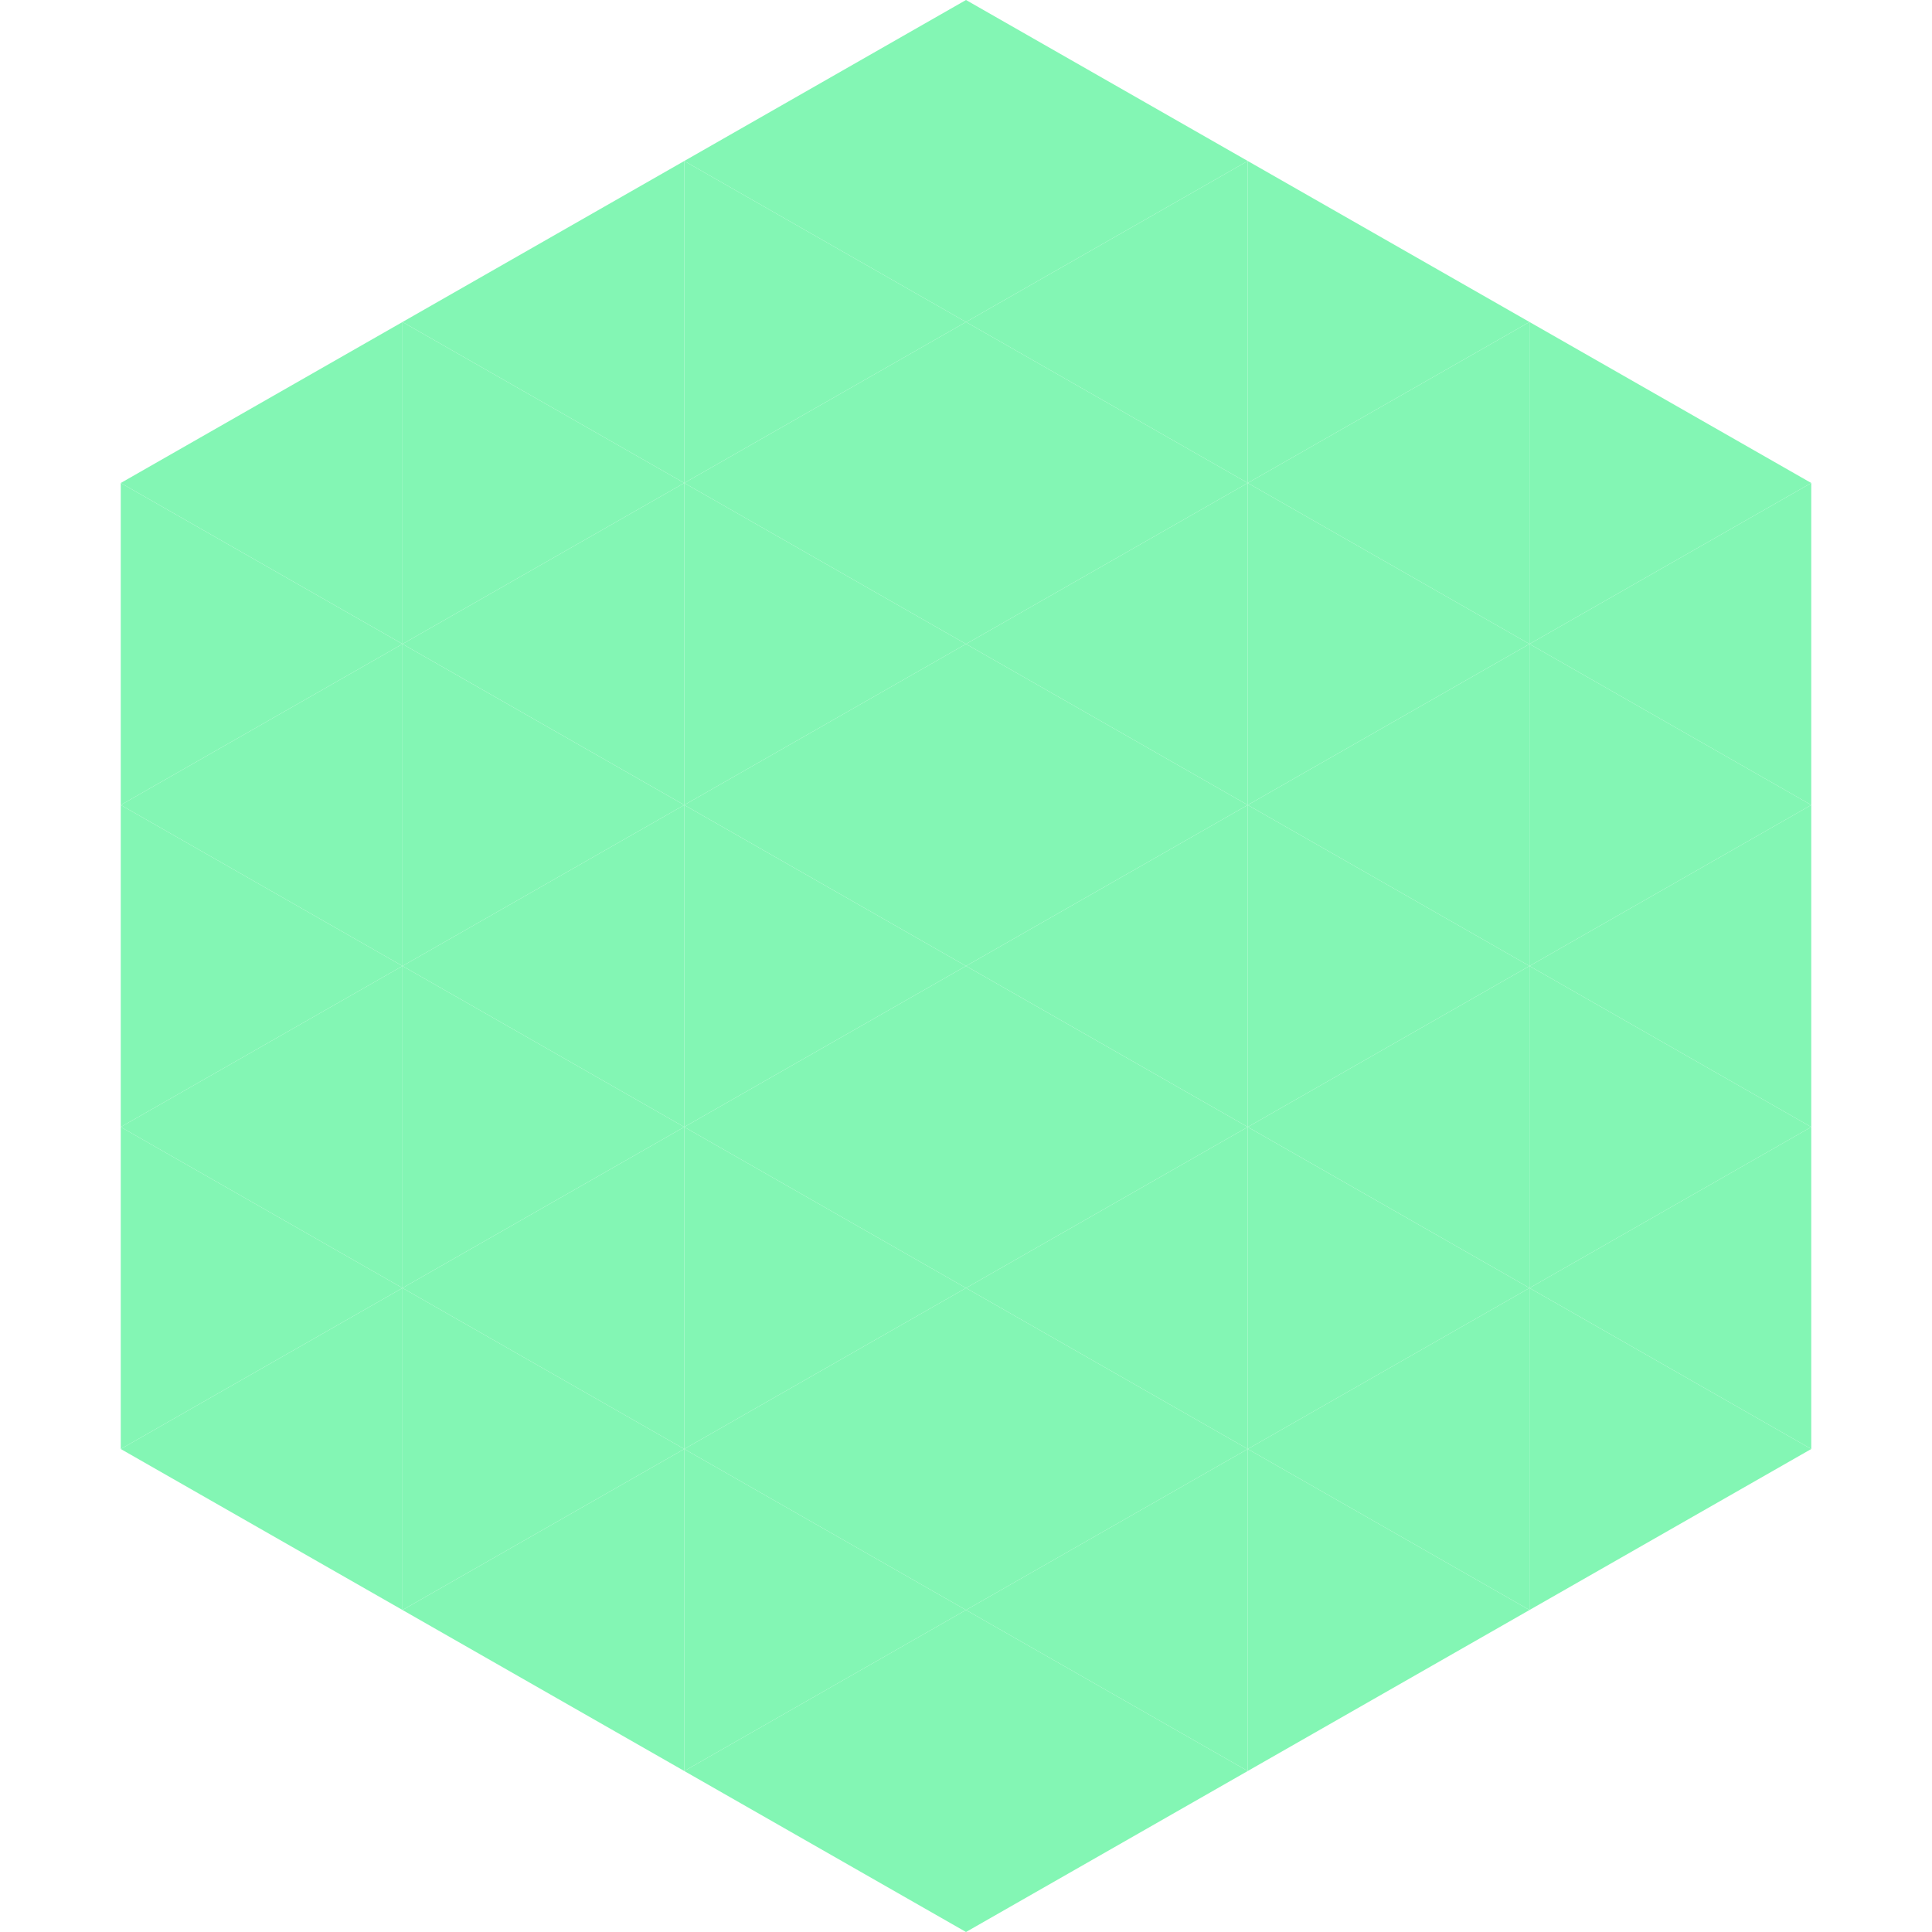 <?xml version="1.0"?>
<!-- Generated by SVGo -->
<svg width="240" height="240"
     xmlns="http://www.w3.org/2000/svg"
     xmlns:xlink="http://www.w3.org/1999/xlink">
<polygon points="50,40 15,60 50,80" style="fill:rgb(131,246,180)" />
<polygon points="190,40 225,60 190,80" style="fill:rgb(131,246,180)" />
<polygon points="15,60 50,80 15,100" style="fill:rgb(131,246,180)" />
<polygon points="225,60 190,80 225,100" style="fill:rgb(131,246,180)" />
<polygon points="50,80 15,100 50,120" style="fill:rgb(131,246,180)" />
<polygon points="190,80 225,100 190,120" style="fill:rgb(131,246,180)" />
<polygon points="15,100 50,120 15,140" style="fill:rgb(131,246,180)" />
<polygon points="225,100 190,120 225,140" style="fill:rgb(131,246,180)" />
<polygon points="50,120 15,140 50,160" style="fill:rgb(131,246,180)" />
<polygon points="190,120 225,140 190,160" style="fill:rgb(131,246,180)" />
<polygon points="15,140 50,160 15,180" style="fill:rgb(131,246,180)" />
<polygon points="225,140 190,160 225,180" style="fill:rgb(131,246,180)" />
<polygon points="50,160 15,180 50,200" style="fill:rgb(131,246,180)" />
<polygon points="190,160 225,180 190,200" style="fill:rgb(131,246,180)" />
<polygon points="15,180 50,200 15,220" style="fill:rgb(255,255,255); fill-opacity:0" />
<polygon points="225,180 190,200 225,220" style="fill:rgb(255,255,255); fill-opacity:0" />
<polygon points="50,0 85,20 50,40" style="fill:rgb(255,255,255); fill-opacity:0" />
<polygon points="190,0 155,20 190,40" style="fill:rgb(255,255,255); fill-opacity:0" />
<polygon points="85,20 50,40 85,60" style="fill:rgb(131,246,180)" />
<polygon points="155,20 190,40 155,60" style="fill:rgb(131,246,180)" />
<polygon points="50,40 85,60 50,80" style="fill:rgb(131,246,180)" />
<polygon points="190,40 155,60 190,80" style="fill:rgb(131,246,180)" />
<polygon points="85,60 50,80 85,100" style="fill:rgb(131,246,180)" />
<polygon points="155,60 190,80 155,100" style="fill:rgb(131,246,180)" />
<polygon points="50,80 85,100 50,120" style="fill:rgb(131,246,180)" />
<polygon points="190,80 155,100 190,120" style="fill:rgb(131,246,180)" />
<polygon points="85,100 50,120 85,140" style="fill:rgb(131,246,180)" />
<polygon points="155,100 190,120 155,140" style="fill:rgb(131,246,180)" />
<polygon points="50,120 85,140 50,160" style="fill:rgb(131,246,180)" />
<polygon points="190,120 155,140 190,160" style="fill:rgb(131,246,180)" />
<polygon points="85,140 50,160 85,180" style="fill:rgb(131,246,180)" />
<polygon points="155,140 190,160 155,180" style="fill:rgb(131,246,180)" />
<polygon points="50,160 85,180 50,200" style="fill:rgb(131,246,180)" />
<polygon points="190,160 155,180 190,200" style="fill:rgb(131,246,180)" />
<polygon points="85,180 50,200 85,220" style="fill:rgb(131,246,180)" />
<polygon points="155,180 190,200 155,220" style="fill:rgb(131,246,180)" />
<polygon points="120,0 85,20 120,40" style="fill:rgb(131,246,180)" />
<polygon points="120,0 155,20 120,40" style="fill:rgb(131,246,180)" />
<polygon points="85,20 120,40 85,60" style="fill:rgb(131,246,180)" />
<polygon points="155,20 120,40 155,60" style="fill:rgb(131,246,180)" />
<polygon points="120,40 85,60 120,80" style="fill:rgb(131,246,180)" />
<polygon points="120,40 155,60 120,80" style="fill:rgb(131,246,180)" />
<polygon points="85,60 120,80 85,100" style="fill:rgb(131,246,180)" />
<polygon points="155,60 120,80 155,100" style="fill:rgb(131,246,180)" />
<polygon points="120,80 85,100 120,120" style="fill:rgb(131,246,180)" />
<polygon points="120,80 155,100 120,120" style="fill:rgb(131,246,180)" />
<polygon points="85,100 120,120 85,140" style="fill:rgb(131,246,180)" />
<polygon points="155,100 120,120 155,140" style="fill:rgb(131,246,180)" />
<polygon points="120,120 85,140 120,160" style="fill:rgb(131,246,180)" />
<polygon points="120,120 155,140 120,160" style="fill:rgb(131,246,180)" />
<polygon points="85,140 120,160 85,180" style="fill:rgb(131,246,180)" />
<polygon points="155,140 120,160 155,180" style="fill:rgb(131,246,180)" />
<polygon points="120,160 85,180 120,200" style="fill:rgb(131,246,180)" />
<polygon points="120,160 155,180 120,200" style="fill:rgb(131,246,180)" />
<polygon points="85,180 120,200 85,220" style="fill:rgb(131,246,180)" />
<polygon points="155,180 120,200 155,220" style="fill:rgb(131,246,180)" />
<polygon points="120,200 85,220 120,240" style="fill:rgb(131,246,180)" />
<polygon points="120,200 155,220 120,240" style="fill:rgb(131,246,180)" />
<polygon points="85,220 120,240 85,260" style="fill:rgb(255,255,255); fill-opacity:0" />
<polygon points="155,220 120,240 155,260" style="fill:rgb(255,255,255); fill-opacity:0" />
</svg>
